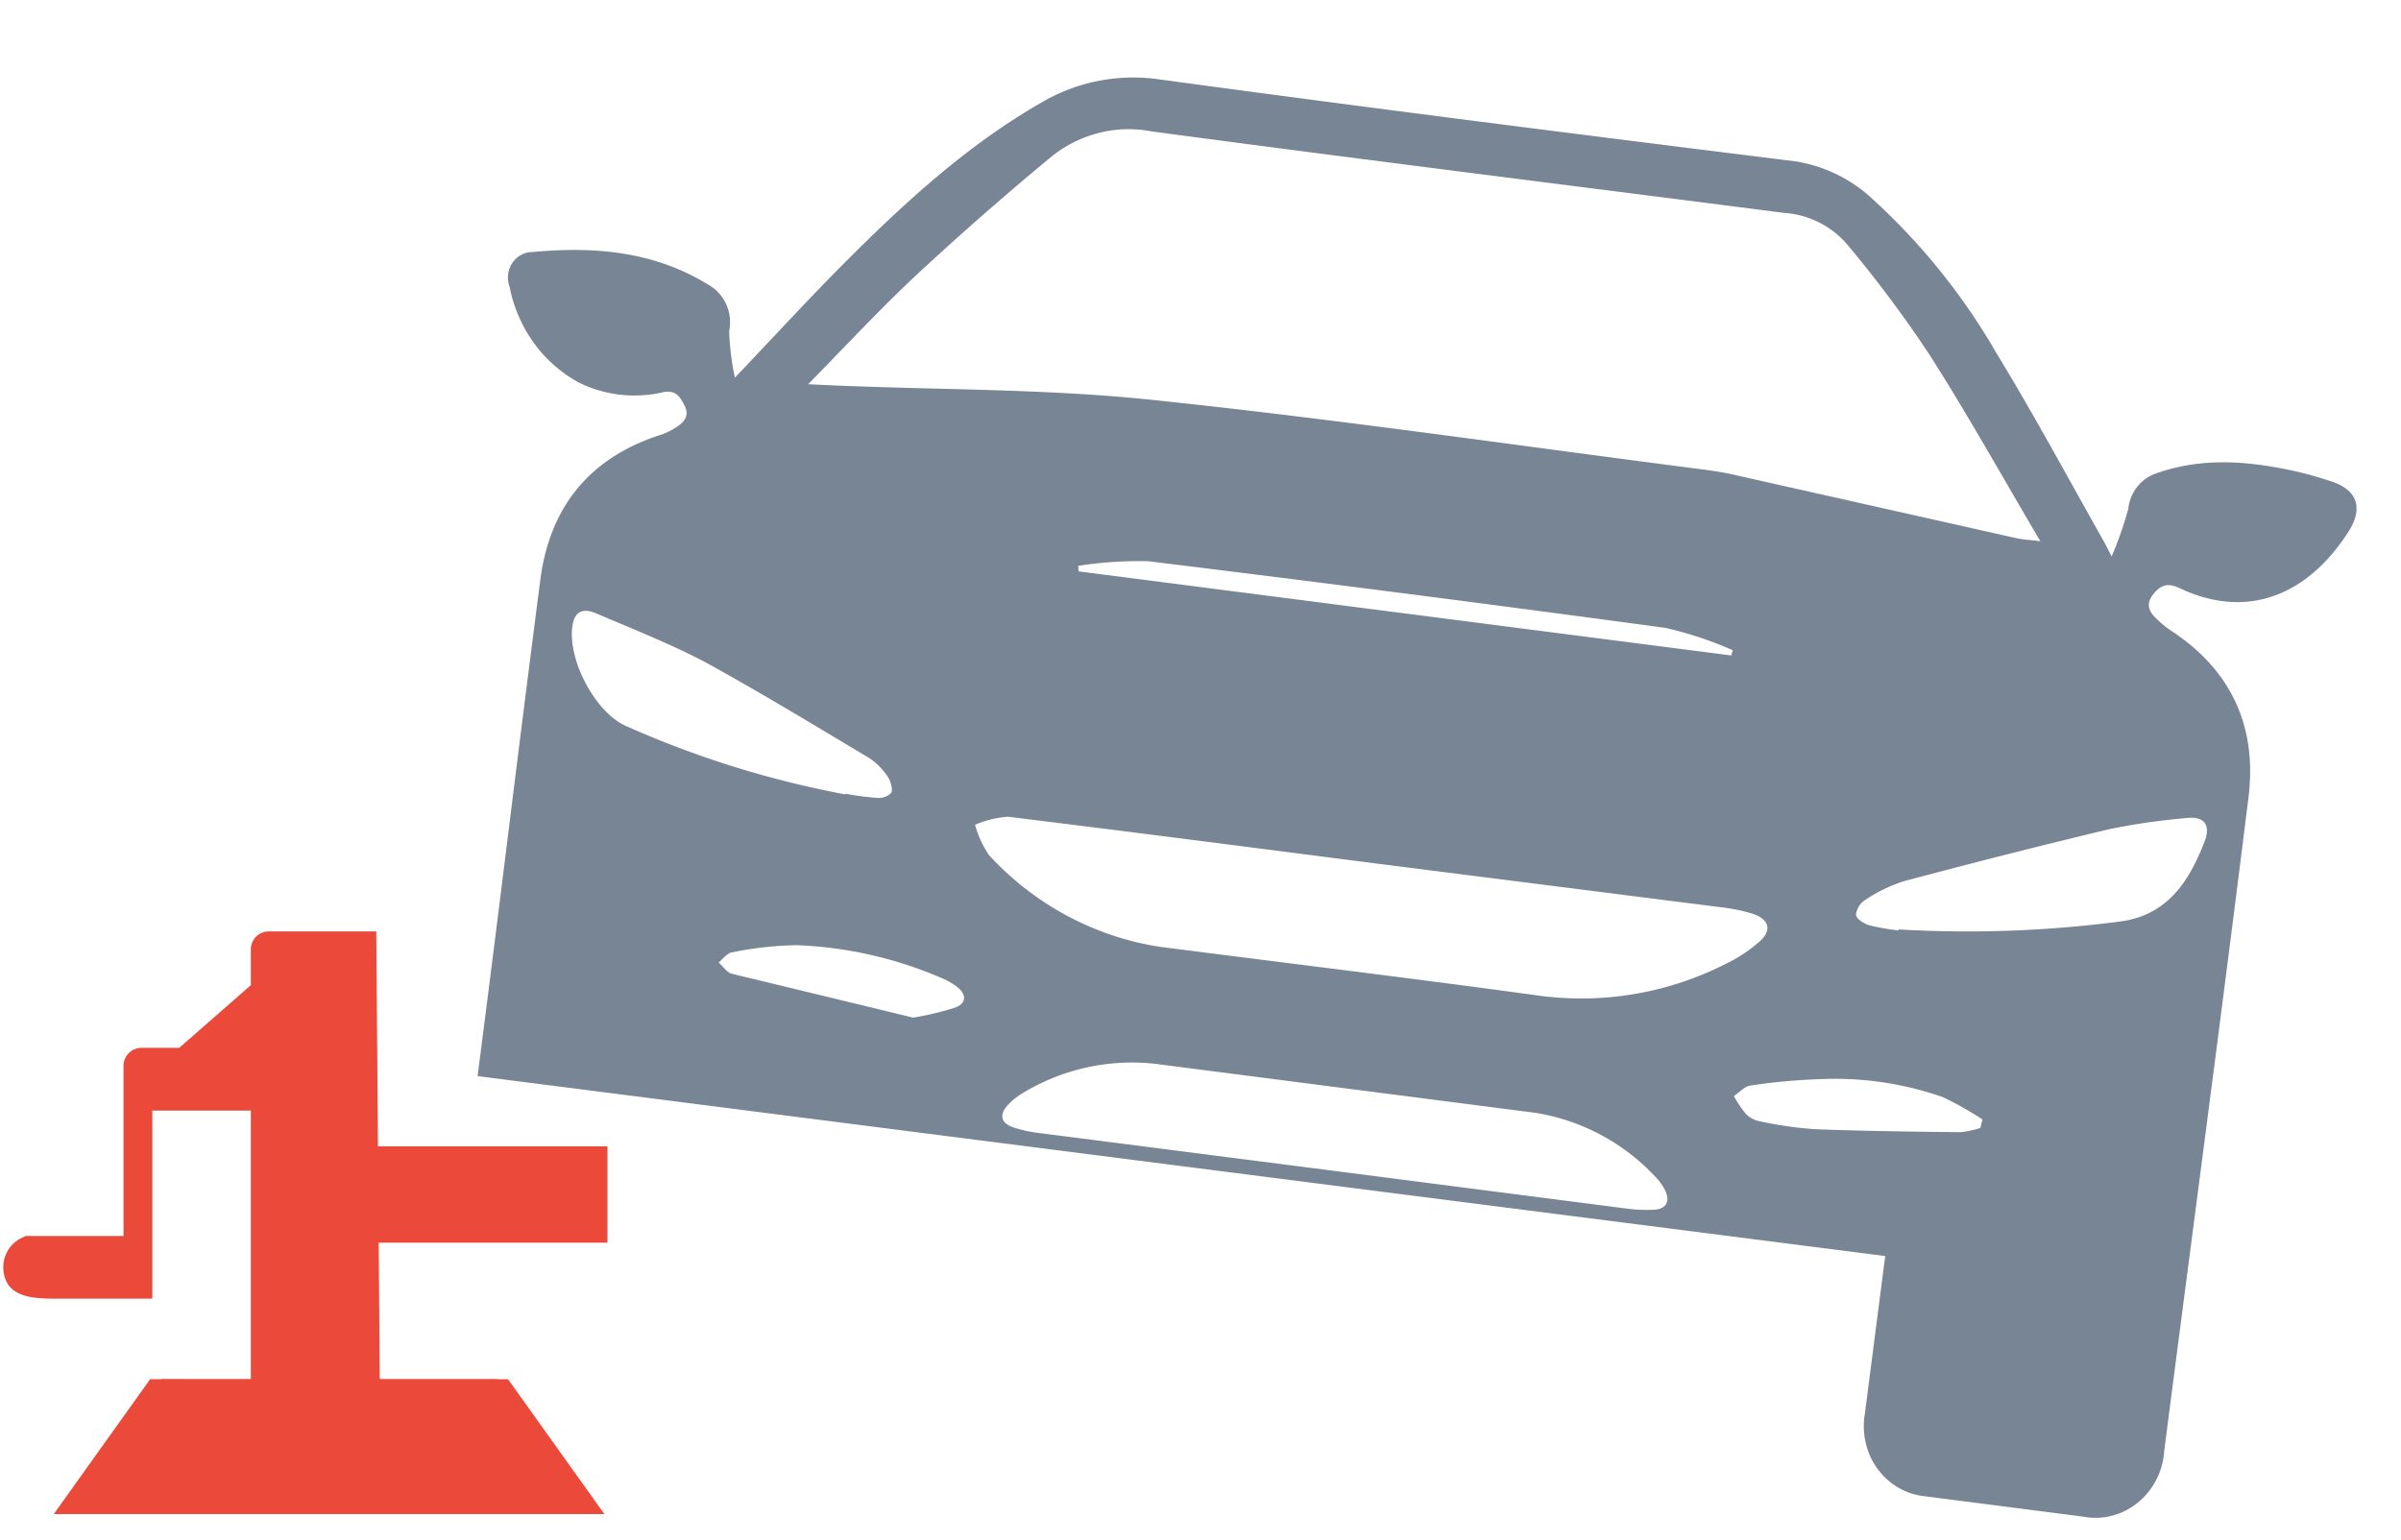 <svg width="134" height="86" viewBox="0 0 134 86" fill="none" xmlns="http://www.w3.org/2000/svg"><path fill-rule="evenodd" clip-rule="evenodd" d="M41.014 21.083c2.125-2.227 4.033-4.314 6.026-6.315 3.363-3.38 6.902-6.644 11.059-9.029a10.088 10.088 0 016.617-1.305C76.54 6.042 88.38 7.538 100.224 9.01a8.19 8.19 0 014.386 2.197 35.815 35.815 0 016.809 8.503c2.091 3.427 3.998 6.974 5.97 10.47.113.197.218.409.464.883.369-.862.679-1.75.928-2.656.047-.45.22-.878.497-1.23a2.264 2.264 0 011.061-.75c2.577-.911 5.154-.693 7.738-.124.676.148 1.353.35 2.013.565 1.462.47 1.844 1.48.958 2.845-2.069 3.218-5.207 4.85-8.955 3.322-.564-.225-1.135-.68-1.758-.043-.456.467-.58.916-.116 1.41.279.297.589.562.922.79 3.316 2.159 4.851 5.3 4.345 9.338-1.509 12.159-3.133 24.303-4.699 36.454a4.115 4.115 0 01-.437 1.613c-.254.5-.608.94-1.036 1.289-.429.349-.924.6-1.451.734a3.663 3.663 0 01-1.606.05l-8.812-1.136a3.671 3.671 0 01-1.486-.475 3.807 3.807 0 01-1.172-1.056 3.999 3.999 0 01-.664-1.46 4.132 4.132 0 01-.044-1.621l1.135-8.799-78.56-10.047c1.558-12.091 1.942-15.613 3.5-27.697.537-4.17 2.845-6.862 6.716-8.102.301-.101.59-.24.858-.416.424-.273.768-.617.49-1.187-.278-.57-.52-.906-1.202-.78a7.025 7.025 0 01-4.676-.52 7.529 7.529 0 01-2.535-2.215 7.93 7.93 0 01-1.363-3.144 1.461 1.461 0 01.148-1.327c.127-.193.298-.35.498-.458.199-.108.42-.163.644-.161 3.437-.32 6.784-.048 9.833 1.847.428.245.769.626.972 1.088.204.463.26.982.16 1.483.027.874.133 1.743.317 2.595zm5.747.444l-1.659-.077a318.95 318.95 0 001.831-1.884c1.466-1.517 2.861-2.96 4.327-4.322a172.64 172.64 0 017.425-6.501 6.952 6.952 0 012.65-1.325 6.72 6.72 0 012.926-.084c7.848 1.052 15.699 2.05 23.549 3.049 3.924.5 7.849.998 11.772 1.504a5.073 5.073 0 013.507 1.756 67.858 67.858 0 014.612 6.184c1.489 2.336 2.883 4.739 4.318 7.213.607 1.046 1.22 2.104 1.852 3.175-.237-.03-.434-.05-.607-.068a5.827 5.827 0 01-.746-.106l-15.543-3.49c-.795-.195-1.601-.299-2.407-.403-2.918-.376-5.834-.766-8.75-1.156-7.157-.957-14.315-1.914-21.498-2.666-4.032-.425-8.114-.53-12.181-.634a352.77 352.77 0 01-5.378-.165zm28.736 26.511l1.21.156 19.25 2.444a10.05 10.05 0 011.875.379c.967.338 1.082.978.265 1.635a8.062 8.062 0 01-1.773 1.152 17.76 17.76 0 01-10.34 1.793c-4.712-.648-9.435-1.243-14.158-1.838-2.363-.298-4.725-.596-7.087-.9-3.644-.56-6.996-2.356-9.537-5.11a5.688 5.688 0 01-.783-1.703 5.663 5.663 0 011.836-.45c6.42.79 12.827 1.616 19.242 2.443zm15.23 19.426l-16.32-2.104-16.373-2.102a7.153 7.153 0 01-1.524-.334c-.663-.246-.75-.707-.257-1.238.242-.257.517-.478.816-.657a11.759 11.759 0 017.37-1.643l21.232 2.737a11.677 11.677 0 016.68 3.537c.23.227.424.491.572.783.298.588.094 1.034-.55 1.088a7.978 7.978 0 01-1.645-.067zM48.992 44.546a16.246 16.246 0 01-1.807-.233l-.005.037a54.785 54.785 0 01-12.291-3.841c-1.678-.78-3.191-3.637-2.949-5.52.096-.796.528-1.083 1.312-.753 2.034.864 4.101 1.687 6.05 2.7 3.083 1.687 6.143 3.553 9.195 5.373a3.64 3.64 0 011 .983c.182.236.304.656.276.874-.028.217-.5.416-.781.38zm69.212 6.915a65.793 65.793 0 01-12.249.427l-.007.053a11.983 11.983 0 01-1.624-.286c-.297-.084-.716-.352-.744-.592.022-.169.08-.331.171-.474a1.1 1.1 0 01.353-.35 8.45 8.45 0 012.131-1.037 448.727 448.727 0 0111.509-2.917 37.918 37.918 0 014.31-.618c.951-.107 1.341.386.989 1.301-.899 2.317-2.127 4.18-4.839 4.493zM60.195 31.898l-.02-.308a21.72 21.72 0 013.928-.256 2324.69 2324.69 0 0128.848 3.719 21.15 21.15 0 013.755 1.246l-.081.294-36.43-4.695zm50.445 30.599l-.113.473c-.365.12-.741.2-1.121.237-2.726-.031-5.452-.062-8.175-.17a22.226 22.226 0 01-3.06-.447 1.42 1.42 0 01-.751-.425 5.892 5.892 0 01-.65-.976c.098-.064.195-.143.292-.223.201-.166.404-.332.625-.36a32.045 32.045 0 013.808-.356c2.355-.118 4.707.22 6.934 1 .764.362 1.503.779 2.211 1.247zm-57.362-6.235c-.766.24-1.545.425-2.334.553l.002-.007c-2.89-.702-5.54-1.343-8.139-1.971l-.01-.003-.015-.003-1.936-.469c-.19-.045-.351-.222-.512-.398a3.098 3.098 0 00-.227-.23c.07-.06.14-.129.21-.198.167-.166.337-.334.52-.364a19.314 19.314 0 013.603-.405c2.758.1 5.472.709 8.017 1.795.325.126.633.294.917.5.594.443.586.96-.096 1.2z" fill="#788594"/><path d="M21 64h12.903v5.376H21V64zm7.355 13H9v7.527h24.73L28.355 77z" fill="#EB493A"/><path d="M8.376 77h19.355v7.527H3L8.376 77z" fill="#EB493A"/><path d="M10 58.5l4-3.5v-2a1 1 0 011-1h6l.202 26 6.925.888a1 1 0 01.873.992V81H5.895L14 78V62H8.5v10.5H3.037c-1.053 0-2.326-.067-2.719-1.044-.34-.843-.046-1.914.93-2.364l.2-.092h5.447v-9.5a1 1 0 011-1H10z" fill="#EB493A"/></svg>